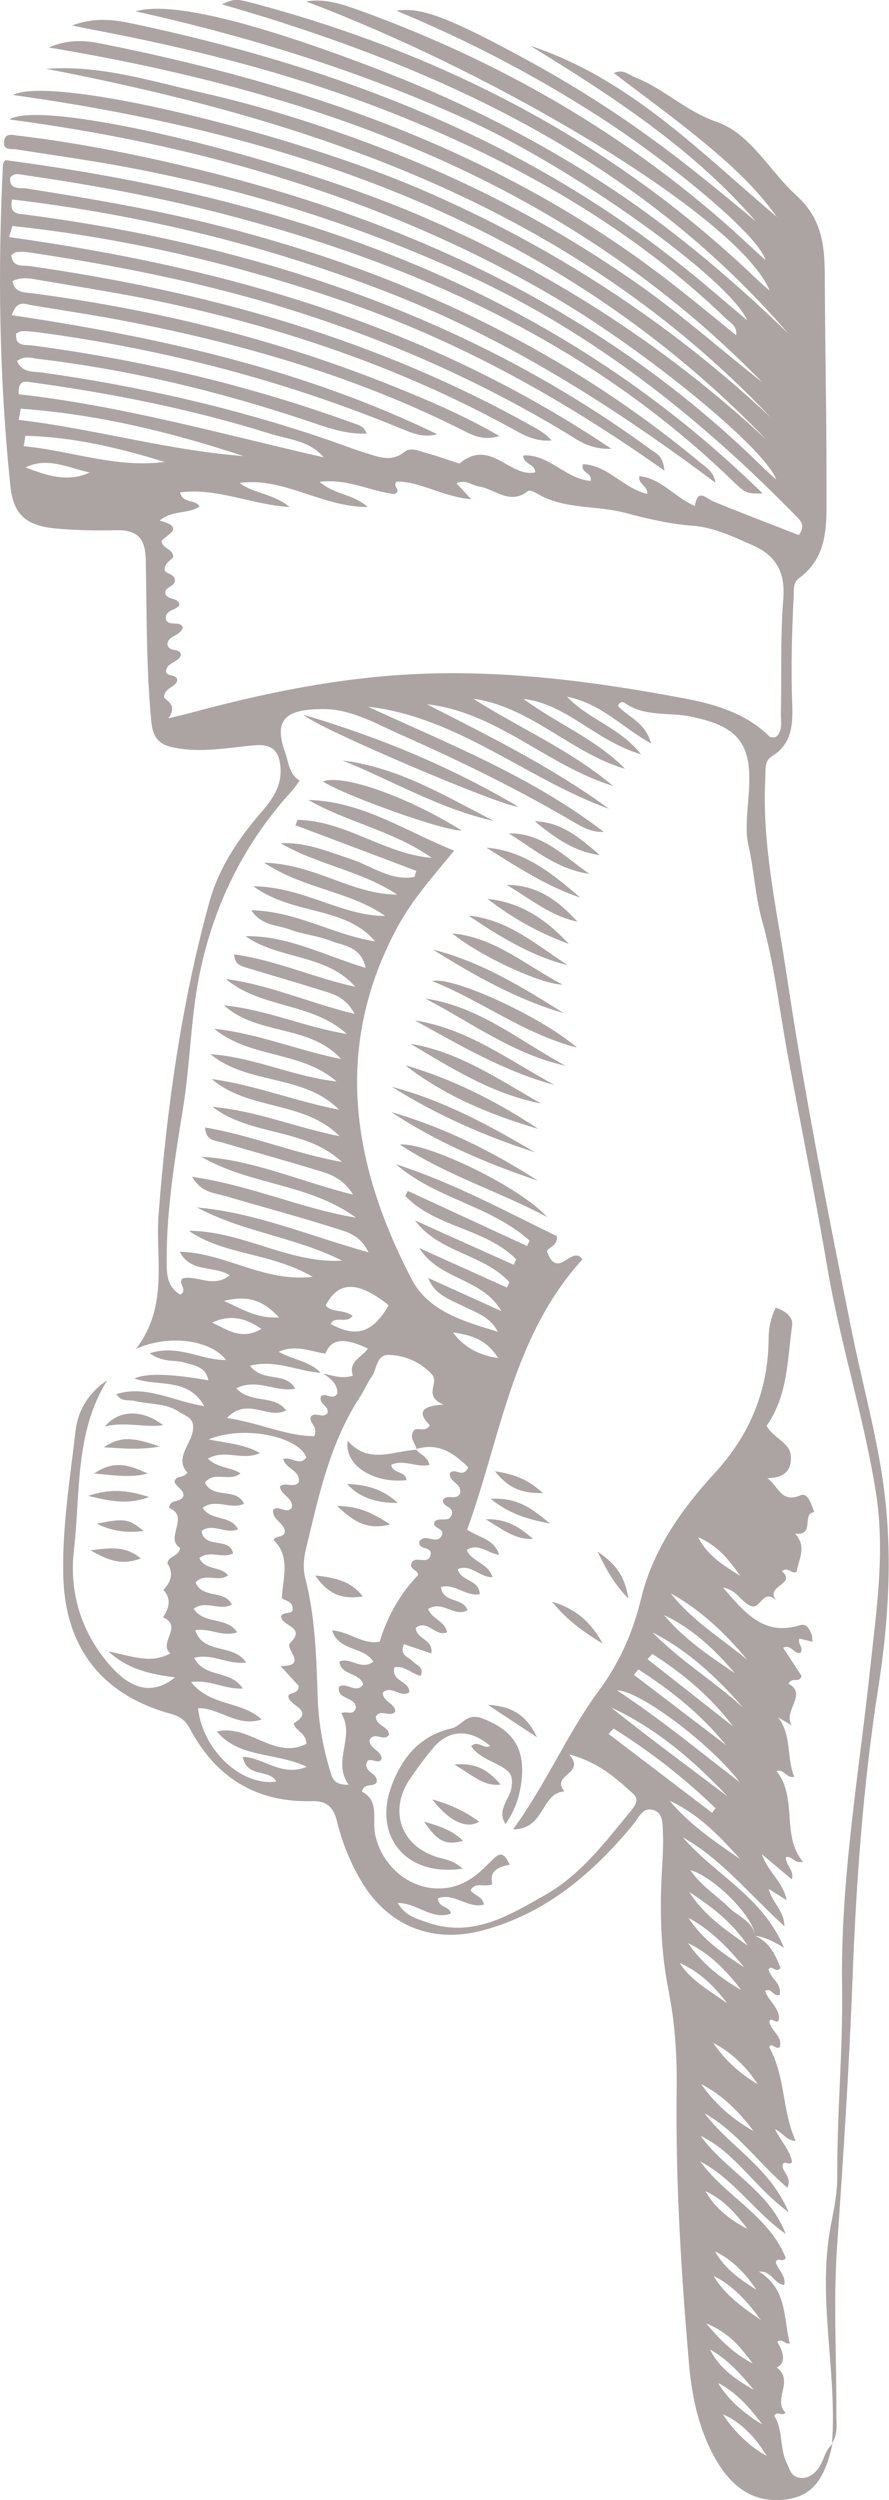 <?xml version="1.0" encoding="UTF-8"?>
<svg id="Capa_2" data-name="Capa 2" xmlns="http://www.w3.org/2000/svg" viewBox="0 0 47.94 134.75">
  <defs>
    <style>
      .cls-1 {
        fill: #aca4a3;
      }
    </style>
  </defs>
  <g id="Dektop">
    <g id="_0X6ib7" data-name="0X6ib7">
      <g>
        <path class="cls-1" d="M44.91,131.66c-.45,2.05-1.13,2.9-2.6,3.07-1.69,.19-2.84-.69-3.66-2.08-.94-1.59-1.33-3.38-1.49-5.18-.43-4.98-.74-9.97-.67-14.97,.02-1.73-.09-3.45-.43-5.17-.44-2.17-.49-4.38-.36-6.59,.03-.63,.08-1.26,.05-1.89-.03-.49,.05-1.14-.55-1.3-.55-.15-.77,.45-1.06,.8-2.2,2.65-4.73,4.81-8.15,5.71-2.71,.71-5.1-.27-6.53-2.7-.58-.99-1.01-2.05-1.28-3.16-.18-.73-.49-1.14-1.36-1.12-3,.09-5.19-1.28-6.59-3.92-.22-.41-.51-.64-.97-.77-3.76-1.02-5.78-3.57-5.85-7.55-.05-2.6,.37-5.18,.67-7.76,.13-1.08,.71-2.03,1.71-2.69-1.77,2.82-1.44,6.05-1.8,9.13-.27,2.26,.36,4.38,1.86,6.15,1.06,1.25,2.25,1.82,3.59,.74-1.33-.17-2.51-.42-3.59-1.39,1.19,.2,2.2,.7,3.34,.1-.69-.57,.72-1.45-.4-1.95q.6-.87,.02-1.47,.69-.73,.22-1.43c.03-.42,.61-.35,.68-.84-.86-.52,.56-1.68-.59-2.15,.05-.53,.58-.24,.76-.62,.1-.34-.36-.48-.47-.79,.07-.38,.49-.17,.7-.5-.65-.65,.05-1.45,.22-1.98,.31-.96-.27-1.02-.69-1.3-.71-.48-1.59-.38-2.38-.58-.32-.08-.72,.08-.98-.37,1.62-.5,3.05,.39,4.74,.65-.91-1.58-2.47-1.02-3.77-1.49q.95-.44,3.99,.1c-.15-.76-.79-.8-1.3-.96-.51-.16-1.09,.04-1.87-.5,1.58-.5,2.81,.4,4.12,.36-.83-1.07-3.05-1.4-4.85-.6,1.78-2.36,1.03-4.85,1.21-7.23,.44-5.7,1.22-11.34,2.74-16.85,.5-1.81,1.52-3.35,2.74-4.77,.6-.69,1.15-1.42,1.1-2.4-.04-.86-.36-1.37-1.39-1.28-1.44,.13-2.87,.42-4.34,.13-.84-.16-1.16-.55-1.24-1.4-.28-2.91-.24-5.82-.3-8.73-.02-1.19-.49-1.62-1.62-1.59-1.1,.02-2.2,.01-3.3-.1-1.57-.16-2.22-.78-2.38-2.28C-.04,20.42-.13,14.64,.16,8.85c0-.07,.07-.13,.12-.22,15.32,2.01,29.43,6.78,40.85,17.97-.83,.01-.9,.01-1.55-.61-7.75-7.53-17.22-11.78-27.51-14.45-3.54-.92-7.12-1.58-10.74-2.1-.27-.04-.54-.15-.78,.13-.06,.7,.54,.53,.89,.59,3.22,.51,6.43,1.05,9.6,1.82,9.82,2.4,18.85,6.41,26.68,12.92,.34,.29,.78,.51,.86,1.12-5.57-4.17-11.4-7.86-17.92-10.36C14.19,13.17,7.53,11.57,.65,10.75c-.16,.8,.32,.77,.68,.81,4.48,.58,8.9,1.47,13.24,2.74,7.4,2.17,14.31,5.37,20.55,9.95,.26,.19,.64,.3,.71,1.12-5.39-3.82-10.92-6.89-16.92-9C12.98,14.29,6.91,12.85,.67,12.18c-.06,.2-.12,.4-.18,.6,11.52,1.6,22.49,4.7,32.48,11.41-1.16,.05-1.81-.47-2.47-.87-4.22-2.54-8.67-4.57-13.34-6.14-5.11-1.73-10.37-2.8-15.69-3.59-.19-.03-.39-.02-.58,0-.1,.01-.19,.1-.28,.16,.07,.68,.59,.54,.98,.59,9.59,1.37,18.8,3.93,27.3,8.74,.3,.17,.59,.35,.85,.66-.69,.07-1.3-.18-1.88-.5-5.85-3.25-12.09-5.42-18.59-6.85-2.37-.52-4.78-.89-7.18-1.3-.44-.08-.92-.18-1.42,.06,.13,.66,.66,.6,1.09,.66,6.76,.89,13.33,2.52,19.65,5.09,1.83,.74,3.65,1.52,5.52,2.6-.91,.29-1.49-.07-2.06-.35-5.62-2.82-11.59-4.56-17.73-5.77-1.81-.36-3.63-.63-5.45-.93-.35-.06-.78-.31-1.05,.54,7.93,1.18,15.68,2.9,22.93,6.41-.74,.23-1.4-.08-2.04-.34-6.24-2.56-12.72-4.24-19.4-5.14-.31-.04-.62-.07-.94-.07-.11,0-.21,.08-.32,.13-.06,.72,.49,.59,.87,.64,5.97,.79,11.8,2.17,17.46,4.24,.23,.08,.45,.15,.57,.51-1.21,.05-2.28-.38-3.36-.74-4.67-1.55-9.43-2.7-14.31-3.28-.37-.04-.77-.21-1.18,.11,.26,.64,.88,.56,1.36,.62,5.18,.73,10.26,1.88,15.21,3.56,.74,.25,1.47,.54,2.22,.77,.7,.22,1.39,.52,2.11-.06,.34-.27,.84-.02,1.25,.09,.64,.18,1.27,.41,1.7,.55,1.67-1.41,2.71,.77,4.09,.47,.01-.47-.64-.42-.65-.91,1.39-.1,2.3,1.28,3.64,1.37,.1-.48-.56-.39-.41-.9,1.34,.05,2.18,1.31,3.46,1.6,.06-.43-.51-.5-.42-.96,1.2,.14,1.92,1.16,2.99,1.61,.16-.98,.59-.41,1.03-.23,1.53,.63,3.07,1.21,4.57,1.8,.36-.47,.15-.71-.07-.95-5.23-5.36-11-9.95-17.85-13.09-6.1-2.8-12.45-4.75-19.04-5.92-1.74-.31-3.49-.55-5.23-.83-.29-.04-.72,.08-.66-.43,.05-.48,.45-.34,.74-.31,2.46,.29,4.89,.73,7.31,1.26,7.32,1.6,14.35,3.97,20.91,7.66,4.37,2.46,8.36,5.42,11.94,8.94,.22,.22,.46,.42,.74,.68-.63-1.72-7.06-6.94-11.84-9.76-4.52-2.67-9.3-4.73-14.29-6.32-4.93-1.57-9.98-2.64-15.22-3.33,1.76-1.13,14.29,1.87,21.88,5.07,7.03,2.97,13.37,7,18.95,12.2C30.32,12.27,16.28,7.29,.69,5.12c2.16-1.1,14.96,2.04,22.09,5.12,6.97,3.01,13.25,7.07,18.78,12.26C30.93,11.27,17.18,6.54,2.49,3.71c2.89-.22,5.6,.65,8.34,1.27,2.8,.63,5.54,1.47,8.23,2.44,2.73,.98,5.41,2.12,7.99,3.45,2.55,1.31,5,2.79,7.35,4.44,2.35,1.65,4.49,3.55,6.71,5.3C30.64,9.88,17.37,5.02,2.63,2.56c1.19-.51,2.13-.35,2.98-.18,10.76,2.16,20.98,5.64,29.88,12.33,1.41,1.06,2.76,2.19,4.21,3.36,.06-.48-.28-.65-.51-.86-4.88-4.7-10.62-8.04-16.83-10.63C16.69,4.21,10.77,2.68,4.74,1.55c-.19-.03-.37-.08-.86-.18,1.26-.45,2.26-.31,3.21-.11,10.76,2.27,20.86,6.05,29.58,12.98,1.23,.97,2.41,2.01,3.63,3.03-1.03-2.27-9.29-8.16-15.05-10.79C19.51,3.86,13.55,2,7.31,.61c1.84-.54,6.2,.5,12.9,3.06,4.15,1.58,8.13,3.53,11.88,5.92,3.79,2.41,7.2,5.27,10.41,8.38C34.37,8.55,23.65,3.6,11.96,.23c.73-.3,.73-.31,1.73-.05,10.23,2.73,19.37,7.45,27.07,14.82,.22,.22,.46,.42,.74,.66C39.99,11.93,27.52,4.24,16.51,.08c1.06-.19,2.07,.19,3.04,.54,7.87,2.86,14.97,7.04,21.08,12.81,.2,.19,.4,.37,.65,.59-.38-1.36-5.17-5.29-9.05-7.78-3.4-2.18-6.97-4.05-10.85-5.66,1.3-.23,2.9,.4,7,2.63,2.24,1.22,4.41,2.57,6.48,4.06,2.04,1.46,3.97,3.06,5.9,4.66-3.43-3.95-7.75-6.75-12.16-9.46,5.35,1.76,9.15,5.72,13.29,9.22-1.15-1.62-2.62-2.94-4.14-4.18-1.5-1.23-3.07-2.37-4.65-3.57,.51-.24,.8,.09,1.15,.23,1.56,.61,2.74,1.83,4.4,2.4,1.82,.63,2.84,2.64,4.27,3.94,1.62,1.46,1.55,3.14,1.56,4.95,.02,3.7,.1,7.4,.09,11.1,0,1.68,.12,3.44-1.5,4.62-.32,.23-.25,.64-.27,.99-.1,1.93-.15,3.85-.08,5.78,.04,1.06,0,2.15-1.09,2.81-.44,.27-.33,.76-.36,1.19-.19,3.61,.63,7.11,1.16,10.65,.96,6.42,2.22,12.78,3.5,19.14,.51,2.54,1.2,5.05,1.61,7.61,.63,3.9,.42,7.79-.18,11.64-.82,5.22-1.19,10.47-1.39,15.75-.18,4.79-.5,9.58-.83,14.37-.21,2.98-.02,5.98-.04,8.97,0,.54,.1,1.11-.23,1.61,.28-3.96-.84-7.92-.04-11.88,.16-.81,.32-1.63,.32-2.45-.02-3.43,.31-6.85,.26-10.27-.09-5.74,.89-11.36,1.5-17.03,.34-3.19,.84-6.39,.32-9.64-.65-4.08-1.92-8.01-2.61-12.07-.65-3.84-1.43-7.65-2.14-11.48-.45-2.42-.72-4.88-1.38-7.23-.38-1.35-.43-2.73-.74-4.07-.22-.94,0-2.13,.04-3.21,.11-2.41-.75-3.25-3.17-3.74-1.18-.24-2.47,.03-3.54-.73-.11-.08-.31-.06-.36,.17,.55,.6,1.47,.86,1.78,2.01-1.56-.85-2.64-2.13-4.54-2.52,1.24,1.28,2.85,1.65,4,3.11-2.47-.74-4-2.71-6.34-2.99,1.78,1.32,3.9,2.16,5.48,3.77-2.92-.85-5.07-3.34-8.19-3.78,2.5,1.59,5.25,2.77,7.54,4.7-3.53-1.07-6.25-3.98-10.04-4.4,3.37,1.72,6.75,3.39,9.83,5.64-4.44-1.6-8.14-4.95-13.01-5.51,4.37,2.01,8.86,3.78,12.72,6.75-.76,.04-1.34-.37-1.93-.71-2.89-1.68-5.88-3.14-8.93-4.49-1.36-.6-2.72-1.41-4.21-1.42-2.11-.01-2.75,.56-2.11,2.34,.19,.54,.2,1.15,.78,1.52-.17,.23-.28,.39-.4,.53-2.5,2.73-4.11,5.91-4.92,9.53-.56,2.51-.56,5.08-.97,7.6-.43,2.68-.88,5.36-.88,8.09,0,.73-.04,1.51,.74,1.95,.43-.28-.17-.59,.11-.87,.77-.21,1.63,.55,2.55-.17-.86-.55-2.09-.11-2.7-1.27,2.46,.05,4.52,1.66,7.17,1.35-2.26-1.32-4.75-1.15-6.68-2.48,2.87,0,5.39,1.77,8.27,1.61-2.51-1.27-5.35-1.54-7.83-2.87,3.16,.28,6.06,1.53,9.25,2.42-.44-.94-1.17-1.1-1.8-1.3-1.94-.62-3.92-1.14-5.87-1.72-.61-.18-1.33-.17-1.84-1.05,3.15,.45,5.9,1.72,8.83,2.2-2.5-1.84-5.72-1.75-8.33-3.28,2.78,.15,5.31,1.33,8.18,2.04-.59-.96-1.37-1.14-2.09-1.36-1.65-.5-3.31-.96-4.97-1.45-.38-.11-.89-.09-.92-.81,2.53,.43,4.89,1.42,7.38,1.86-1.97-1.85-4.91-1.38-6.98-2.97,2.37,.21,4.55,1.13,6.85,1.58-1.91-1.93-4.9-1.37-6.89-3.08,2.34,.32,4.54,1.21,6.86,1.65-1.91-1.93-4.91-1.32-6.93-2.99,2.35,.16,4.48,1.22,6.8,1.47-1.91-1.66-4.67-1.24-6.6-2.84,2.35,.25,4.53,1.17,6.84,1.63-1.69-1.87-4.51-1.26-6.31-2.89,2.28,.22,4.37,1.18,6.62,1.54-1.85-1.7-4.62-1.37-6.52-2.96,2.32,.3,4.45,1.27,6.94,1.88-.5-.95-1.21-1.09-1.85-1.29-1.31-.41-2.63-.79-3.94-1.19-.32-.1-.69-.17-.7-.73,2.27,.32,4.33,1.27,6.53,1.75-1.57-1.79-4.11-1.45-5.92-2.73,2.27-.04,4.25,1.04,6.48,1.71-.26-1.16-1.16-1.18-1.83-1.44-.72-.29-1.53-.36-2.26-.63-.67-.25-1.52-.19-2.08-1.04,2.47,.06,4.45,1.34,6.68,1.68-1.63-1.92-4.41-1.39-6.57-2.97,2.72,.03,4.74,1.6,7.11,1.6-1.91-1.34-4.33-1.43-6.53-2.87,2.74,.07,4.76,1.72,7.18,1.72-1.95-1.29-4.3-1.61-6.29-2.77,1.35-.07,2.53,.44,3.75,.84,1.14,.37,2.19,1.21,3.47,.98,.03-.11,.06-.22,.1-.33-2.17-.82-4.34-1.64-6.52-2.46,.04-.1,.08-.19,.11-.29,2.58,.04,4.7,1.84,7.24,2.05-2.04-1.45-4.52-1.9-6.65-3.12,2.88,.06,5.19,1.66,7.86,2.73-1.13,1.38-2.23,2.61-3.02,4.05-3.53,6.49-2.5,12.85,.73,19.05,.91,1.75,2.85,2.28,4.64,2.83-.4-.81-1.2-1.05-1.91-1.4-.73-.36-1.51-.62-1.84-1.5,1.32,.6,2.63,1.19,3.95,1.79-1.04-1.8-3.35-1.67-4.43-3.4,1.58,.71,3.15,1.42,4.73,2.13,.04-.1,.09-.19,.13-.29-1.41-1.54-3.8-1.58-5.09-3.33,1.77,.8,3.55,1.6,5.32,2.39,.05-.1,.09-.2,.14-.29-1.66-1.68-4.35-1.71-5.99-3.42,.05-.09,.09-.18,.14-.27,2.14,.99,4.29,1.98,6.43,2.97,.05-.1,.09-.19,.14-.29-2.1-1.89-5.09-2.26-7.21-4.12,3.06,.99,5.87,2.51,8.68,3.88,.08,.55-.59,.65-.53,.84,.59,1.57,1.33-.41,1.91,.41-3.79,4.16-4.41,9.62-6.22,14.57,.67,.45,1.46,.49,1.73,1.36-.63-.09-1.1-.66-1.75-.27,.27,.66,1.15,.69,1.39,1.47-.69,.03-1.17-.75-1.88-.43,.18,.67,1.18,.55,1.19,1.35-.77,.13-1.34-.6-2.09-.39,.1,.89,1.2,.54,1.43,1.25-.71,.41-1.37-.57-2.12-.06,.2,.53,.91,.65,1.02,1.25-.61,.28-1.07-.73-1.69-.24,.03,.63,.97,.61,.84,1.38-.52-.17-1-.34-1.48-.5-.25,.61,.24,.68,.46,.91,.21,.23,.66,.32,.44,.8-.49-.12-.87-.57-1.41-.46-.19,.78,.83,.72,.8,1.34-.47,.34-.94-.41-1.43,.02,0,.5,.66,.56,.68,1.02-.28,.36-.79-.17-1.05,.27-.01,.51,.69,.51,.71,.98-.27,.42-.78-.22-1.05,.29-.03,.47,.64,.55,.65,1.01-.17,.4-.75-.26-.83,.31-.01,.46,.66,.49,.56,.97-.2,.27-.68-.02-.79,.49,.97,.49,.54,1.55,.71,2.31,.54,2.49,3.3,3.77,5.34,2.26,.38-.28,.7-.62,1.04-.95,.45-.45,.64-.17,.88,.32-.68,.11-1.12,.39-.94,1.05-.43,.19-.9-.16-1.17,.32,.17,.3,.65,.31,.71,.78-.86,.23-1.61-.67-2.47-.34,.02,.53,.63,.4,.7,.82-1.03,.38-1.81-.57-2.87-.57,.41,.7,1.02,.85,1.6,1.05,2.44,.86,4.44-.4,6.38-1.5,1.89-1.08,3.23-2.85,4.6-4.53,.24-.29,.46-.6,.1-.92-.92-.83-1.84-1.68-3.44-2.11,.96,1.07-1.03,1.07-.25,2-1.28,.06-1.04,2.05-2.77,2.04,1.82-2.51,2.92-5.16,4.58-7.41,1.17-1.58,1.88-3.2,2.33-5.06,.64-2.62,2.18-4.79,3.97-6.74,1.9-2.07,2.88-4.46,2.9-7.26,0-.57,.13-1.13,.38-1.64,.55,.15,.94,.53,.89,.92-.26,1.87-.23,3.82-1.38,5.44,.36,.67,1.21,.87,1.3,1.57,.09,.71-.26,1.26-1.26,1.25,.63,.48,.76,1.36,1.78,.93,.42-.18,.59,.5,.75,.9-.71,.08,.07,1.31-1.04,1.16,.67,.71,.19,1.39,.09,2.06-.26,.16-.46-.31-.8-.03,.88,.73-1.11,.79-.2,1.67-.79-.87-.93,.4-1.45,.21-.53-.19-.74-.86-1.52-1,1.18,1.36,2.2,2.63,4.14,2.03,.38-.12,.54,.23,.65,.53,.03,.1,.02,.21,.04,.36-.27-.06-.49-.12-.71-.17-.12,.28,.26,.5,.05,.77-.34,.08-.49-.48-.93-.28,.36,.55,.7,1.07,1,1.53-.16,.42-.5,.01-.71,.41,1.07,.58-.33,1.45,.18,2.25-.24-.14-.49-.29-.73-.43,.74,.99,.44,2.18,.86,3.2-.43,.1-.55-.45-.95-.31,1.16,1.49,.23,3.46,1.42,4.89-.47,.13-.6-.37-.92-.24-.02,.44,.47,.67,.32,1.19-.51-.43-.98-.82-1.62-1.36,.37,1.01,1.15,1.49,1.34,2.48-.37-.23-.61-.38-.96-.6,.17,.74,.82,1.13,.84,2-1.9-1.72-3.39-3.61-5.48-4.79,1.73,2.01,4.33,3.21,5.46,5.96q-.95-.6-1.57-.65c-.02-.97-2.18-3.17-3.48-3.54,.57,.85,1.42,1.36,2.11,2.04,.48,.47,1.25,.7,1.38,1.5,.8,.35,1.11,1.06,1.37,1.73-.27,.34-.45-.23-.65,.09,.13,.48,.75,.78,.6,1.37-.37,.1-.44-.44-.78-.21,.2,.55,.77,.9,.75,1.49-.07,.42-.47-.2-.52,.18,.12,.51,.73,.78,.56,1.35-.21,.17-.44-.29-.57,0,.89,1.59,.68,3.41,1.43,5.06-.51-.03-.69-.44-1.12-.64,.36,.7,.82,1.16,.92,1.76-.1,.28-.51-.19-.51,.26,.07,.35,.5,.61,.26,1.14-1.55-1.32-2.7-3.01-4.46-4.01,1.34,1.79,3.49,2.87,4.53,5.33-1.86-1.36-2.89-3.23-4.75-4.12,1.37,1.9,3.72,2.96,4.59,5.29-1.66-1.17-2.79-2.95-4.61-3.91,1.38,1.89,3.7,2.93,4.61,5.19-.1,.31-.52-.09-.53,.28,.15,.42,.56,.7,.45,1.19-.56-.05-.65-.77-1.36-.72,1.52,.93,1.32,2.5,1.66,3.86-.26,.09-.42-.3-.67-.07q.63,1.04-.03,1.38c.96,.71-.24,1.74,.47,2.43-.23,.24-.42-.14-.61,.18,.5,.75,.27,1.73,.69,2.57,.16,.33,.22,.67,.62,.75,.43,.09,.75-.11,1.02-.43,.36-.42,.37-1.05,.84-1.4Zm-27.44-57.62c.49,.11,.97,.29,1.56,.11-.27-.76,.48-.99,.81-1.46-1.28-.62-1.99-.53-2.29,.27-.77-.1-1.54-.51-2.53-.1,.84,.45,1.7,.52,2.27,1.13-1.21-.06-2.39-.73-3.81-.38,.7,.93,1.91,.29,2.44,1.24-1.04,.22-2.04-.59-3.18-.02,.8,.85,2.05,.32,2.69,1.19-.98,.52-2.09-.76-3.19,.41,1.76,.26,3.18,.97,4.7,.98,.26-.51-.32-.72-.17-1.07,.27-.26,.63,.13,.88-.16,.15-.4-.52-.5-.33-.93,.26-.2,.6,.25,.87-.13,.02-.51-.33-.8-.73-1.06Zm5,4.09c-.05-.33-.43-.6-.16-1.02,.21-.22,.62,.13,.87-.29-.54-.54-.69-1.04,.74-1.11-1.15-.48-.2-1.16-.63-1.63-.62-.67-1.42-1.01-2.29-1.05-.72-.04-.66,.77-.96,1.18-.25,.35-.41,.76-.65,1.12-1.62,2.49-2.21,5.35-2.89,8.16-.12,.48-.17,1.05-.05,1.52,.55,2.11,.61,4.27,.68,6.43,.04,1.37,.28,2.74,.69,4.06,.1,.32,.16,.71,.98,.7-.91-1.28,.37-2.58-.39-3.85,.24-.17,.66,.17,.78-.3,.01-.62-1.05-.41-.91-1.13,.42-.3,.91,.43,1.31-.14-.21-.64-1.19-.46-1.29-1.22,.6-.27,1.17,.51,1.83,0-.52-.83-1.88-.55-2.22-1.68,.94,.06,1.64,.78,2.56,.61,.42-1.36,1.09-2.57,2.07-3.59,.02-.3-.5-.3-.35-.65,.21-.46,.93,.18,1.04-.49,.03-.43-.72-.2-.61-.68,.33-.46,.86,.17,1.16-.25,.34-.47-.55-.43-.34-.82,.27-.27,.76,.1,.92-.37,.17-.46-.58-.4-.46-.82,.25-.3,.75,.08,.91-.34,.11-.53-.62-.6-.55-1.07,.27-.35,.7,.32,.99-.32-.77-.76-1.6-1.36-2.82-.98l.03,.02ZM9.07,38.72c.58-.14,.85-.2,1.11-.27,4.02-1.09,8.09-1.93,12.27-2.12,4.82-.22,9.57,.4,14.28,1.28,1.74,.32,3.45,.79,4.78,2.1,.06,.06,.22,.02,.33,.02,.39-.36,.26-.81,.27-1.23,.04-2.08-.03-4.18,.13-6.25,.11-1.41-.41-2.3-1.59-2.83-1.05-.47-2.17-1-3.28-1.08-1.25-.09-2.5-.39-3.63-.69-1.6-.43-3.35-.17-4.82-1.07-.13-.08-.37-.17-.44-.12-.98,.8-1.78-.11-2.66-.24-.38-.06-.7-.4-1.21-.17,.25,.26,.47,.5,.8,.86-1.53-.13-2.73-.96-4.02-.95-.27,.27,.32,.46-.12,.67-1.27-.14-2.49-.84-4.04-.66,.85,.72,1.82,.65,2.6,1.36-2.49,0-4.54-1.63-6.91-1.3,.77,.59,1.79,.55,2.7,1.3-2.11-.14-3.93-1.05-5.91-.79,.16,.64,.82,.34,1.05,.76-.63,.43-1.44,.17-2.15,.76,1.46,.39,.31,.78,.09,1.12,.11,.42,.6,.38,.65,.83-.13,.21-.5,.33-.47,.74,.12,.2,.51,.18,.55,.5,.05,.4-.64,.37-.5,.79,.18,.33,.68,.13,.75,.58-.19,.29-.78,.23-.74,.76,.17,.42,.77,.04,.92,.44-.14,.49-.83,.43-.83,.92,.1,.45,.65,.14,.73,.56-.12,.42-.78,.38-.81,.9,.09,.31,.56,.1,.61,.46-.08,.41-.71,.38-.71,.94,.22,.23,.72,.43,.22,1.13Zm2.21,38.87c1.07,.22,1.89,.25,2.74,.73-.96,.44-1.89-.23-2.81,.3,.54,.52,1.23,.45,1.76,.79-.6,.5-1.39-.15-1.92,.5,.42,.91,1.7,.24,2.11,1.14-.71,.35-1.53-.31-2.23,.22,.45,.73,1.49,.36,1.91,1.16-.68,.29-1.35-.37-1.97,.09,.15,1,1.52,.29,1.7,1.21-.59,.3-1.26-.2-1.82,.25,.32,.68,1.16,.43,1.55,.93-.56,.4-1.23-.17-1.75,.38,.34,.9,1.56,.38,1.95,1.19-.64,.38-1.39-.26-2.06,.23,.57,.87,1.79,.41,2.35,1.27-.77,.28-1.48-.25-2.26-.11,.43,1.33,2.07,.69,2.74,1.74-1,.13-1.82-.52-2.8-.25,.57,1.11,1.99,.63,2.62,1.65-.94,.06-1.71-.48-2.79-.35,1.04,1.32,2.73,1.01,3.81,2.02-1.32,.44-2.28-.64-3.43-.61,.24,2.27,2.37,4.24,4.22,3.95-.39-.69-1.61-.18-1.81-1.33,1.14,.04,2.07,1.1,3.45,.54-1.67-.8-3.61-.44-4.85-1.9,1.72-.43,3.11,1.55,4.84,.66-.04-.63-.61-.68-.69-1.1,1.22-.75-.35-.94-.29-1.5,.13-.2,.56-.08,.56-.52-.28-.3-.59-.64-.98-1.07,1.54,0,.19-.93,.52-1.25,.9-.88-.51-.89-.49-1.44,.13-.26,.55-.08,.62-.33,.04-.55-.52-.49-.58-.67,.08-1.18,.45-2.23-.45-3.11,.12-.26,.57-.09,.61-.45-.03-.49-.71-.63-.63-1.18,.32-.26,.69,.25,1-.09,.12-.56-.61-.68-.63-1.17,.3-.25,.72,.12,1.01-.21,.12-.64-.71-.72-.84-1.26,.45-.15,.89,.41,1.25-.08-.39-1.11-3.31-1.77-5.26-.98Zm6.17-52.94c-.75-.9-1.84-.95-2.81-1.25-4.2-1.32-8.5-2.18-12.85-2.78-.38-.05-.83-.21-.78,.63,5.56,.62,10.97,2.15,16.44,3.4Zm-4.36-.08c-3.91-1.29-7.88-2.25-11.97-2.54-.04,.2-.07,.4-.11,.6,4.06,.48,7.99,1.63,12.08,1.95Zm5.92,46.36c-.34,.45-.92-.05-1.18,.43,1.39,.76,2.27,.48,3.13-1.01-1.67-1.32-2.71-1.32-3.4,.02,.37,.41,.98,.18,1.46,.56ZM1.37,23.48c-.03,.19-.06,.38-.09,.57,2.54,.24,4.97,1.19,7.6,.85-2.46-.76-4.94-1.35-7.51-1.41ZM39.24,96.83c-1.84-1.94-3.84-3.67-6.29-4.8,2.06,1.65,4.19,3.21,6.29,4.8Zm.64-.78c-1.5-1.99-5.38-4.94-6.61-4.94,2.44,1.61,4.49,3.32,6.61,4.94Zm-6.8-2.88c-.09,.1-.18,.2-.26,.29,1.86,1.42,3.72,2.83,5.58,4.25,.06-.08,.12-.16,.19-.24-1.68-1.63-3.52-3.06-5.5-4.3Zm7-1.12c-1.4-1.61-2.95-3.07-4.89-4.06,1.49,1.52,3.32,2.63,4.89,4.06Zm-4.9-2.91c-.09,.1-.17,.19-.26,.29,1.54,1.21,3.08,2.42,4.62,3.63-1.21-1.6-2.7-2.85-4.36-3.91Zm-.75,.84c-.08,.1-.16,.19-.25,.29,1.66,1.26,3.31,2.53,4.97,3.79-1.34-1.65-2.96-2.95-4.73-4.08ZM4.84,25.47c-1.16-.26-2.29-.85-3.46-.28,1.14,.45,2.28,.82,3.46,.28Zm35.46,64c-1.18-1.43-2.5-2.68-4.13-3.59,1.14,1.47,2.73,2.42,4.13,3.59Zm-.67,.72c-1.08-1.28-2.29-2.41-3.82-3.14,1.07,1.29,2.45,2.21,3.82,3.14Zm-3.52,6.87c1.08,1.29,2.45,2.21,3.81,3.15-1.11-1.24-2.26-2.44-3.81-3.15Zm1.06,4.92c.79,1.26,1.99,2.06,3.15,2.89-.81-1.23-1.94-2.11-3.15-2.89Zm-.04,1.39c.75,1.18,1.87,1.93,3,2.67-.86-1.05-1.79-2.01-3-2.67ZM11.44,71.29c.79,.35,1.54,.98,2.66,.34-.92-.64-1.75-.77-2.66-.34Zm29.2,43.58c-.78-1.04-1.67-1.94-2.83-2.54,.74,1.07,1.7,1.9,2.83,2.54Zm-16.21-43.05c.58,.77,1.32,1.21,2.43,1.38-.64-1.04-1.52-1.25-2.43-1.38Zm15.54,35.44c-.79-1.03-1.68-1.96-2.87-2.53,.75,1.09,1.74,1.89,2.87,2.53Zm-3.32-1.46c.63,.99,1.66,1.51,2.56,2.18-.68-.92-1.49-1.7-2.56-2.18Zm2.07,22.64c.59,.97,1.44,1.66,2.39,2.24-.67-.89-1.38-1.72-2.39-2.24ZM12.08,70.12c1.05,.48,1.79,.95,2.97,.89-.85-.9-1.63-1.22-2.97-.89Zm25.57,12.74c.49,.98,1.38,1.53,2.27,2.08-.6-.85-1.24-1.66-2.27-2.08Zm.81,27.25c.63,.93,1.44,1.66,2.4,2.23-.61-.94-1.4-1.7-2.4-2.23Zm.02,12.56c.62,1.05,1.59,1.71,2.55,2.38-.7-.96-1.47-1.84-2.55-2.38Zm2.11,4.72c-.61-.8-1.21-1.63-2.51-2.16,.86,1.03,1.6,1.69,2.51,2.16Zm-2.3-.75c.51,1.02,1.4,1.63,2.36,2.17-.69-.82-1.39-1.63-2.36-2.17Zm3.05,5.73c-.62-1.05-1.48-1.87-2.36-2.24,.62,.95,1.47,1.76,2.36,2.24Zm-3.3-14.27c.53,.95,1.35,1.56,2.27,2.04-.63-.83-1.31-1.6-2.27-2.04Zm2.75,5.32c-.58-.87-1.29-1.61-2.23-2.07,.52,.94,1.36,1.52,2.23,2.07Z"/>
        <path class="cls-1" d="M8.8,76.82c-1.06,.14-2.03-.21-3.15,.07,.78-.93,2.06-.92,3.15-.07Z"/>
        <path class="cls-1" d="M7.97,79.42c-.87,.24-1.73,.11-2.89,0,1.18-.81,2.04-.36,2.89,0Z"/>
        <path class="cls-1" d="M8.62,77.97c-1.19,.2-2.06,.09-3.03,.04,.88-.57,1.47-.59,3.03-.04Z"/>
        <path class="cls-1" d="M8.04,80.69c-1.22,.44-2.11,.21-3.29-.06,1.2-.41,2.1-.32,3.29,.06Z"/>
        <path class="cls-1" d="M5.22,82.13c1.47-.31,1.72-.27,2.53,.39-.85,.1-1.59,.06-2.53-.39Z"/>
        <path class="cls-1" d="M4.88,83.56c1.06-.12,1.86-.27,2.71,.44-1.02,.39-1.76,.11-2.71-.44Z"/>
        <path class="cls-1" d="M24.94,100.72c-3.02,.46-4.83-1.72-3.83-4.45,.57-1.55,1.55-2.73,3.24-3.11,.55-.13,.8-.85,1.62-.55,1.58,.58,2.32,1.51,2.17,3.21-.08,.86-.31,1.69-.88,2.5-.49-.79,.24-1.35,.32-1.96,.09-.62-.03-.81-.46-1.09-.58-.36-1.3-.54-1.71-1.15,.36-.36,.68,.2,1.02-.02-1.09-.92-2.21-.89-3.05,.09-.46,.54-.87,1.11-1.27,1.69-1.18,1.74-.47,3.67,1.54,4.24,.41,.11,.83,.18,1.29,.59Z"/>
        <path class="cls-1" d="M27.93,43.47c-.58,.12-10.92-4.26-11.55-4.94,4.25,1.26,8,2.85,11.55,4.94Z"/>
        <path class="cls-1" d="M18.47,40.99c3,.37,5.54,1.91,8.16,3.26-2.89-.64-5.44-2.16-8.16-3.26Z"/>
        <path class="cls-1" d="M29.5,65.6c-2.57-1.38-5.4-2.23-7.94-3.91,1.5-.13,6.54,2.32,7.94,3.91Z"/>
        <path class="cls-1" d="M30.49,57.44c-2.81-.61-5.08-2.33-7.56-3.62,2.9,.42,5.1,2.29,7.56,3.62Z"/>
        <path class="cls-1" d="M29.01,63.64c-2.77-.93-5.45-2.07-7.91-3.7,2.83,.82,5.44,2.11,7.91,3.7Z"/>
        <path class="cls-1" d="M29.9,58.48c-2.71-.73-5.1-2.14-7.53-3.48,2.84,.44,5.1,2.16,7.53,3.48Z"/>
        <path class="cls-1" d="M22.14,56.26c2.63,.44,4.78,1.94,7.04,3.22-2.6-.5-4.8-1.88-7.04-3.22Z"/>
        <path class="cls-1" d="M21.13,58.58c2.78,.73,5.27,2.08,7.72,3.53-2.71-.87-5.3-2.01-7.72-3.53Z"/>
        <path class="cls-1" d="M31.11,56.47c-2.98-.8-5.11-2.52-7.81-3.59,1.15-.29,6.07,2.03,7.81,3.59Z"/>
        <path class="cls-1" d="M23.34,51.18c2.58,.65,4.83,2.02,7.06,3.43-2.54-.74-4.82-2.03-7.06-3.43Z"/>
        <path class="cls-1" d="M24.89,44.76c-.92,.06-6.4-1.92-7.48-2.64,1.06-.41,4.51,.79,7.48,2.64Z"/>
        <path class="cls-1" d="M21.86,57.42c2.59,.75,4.95,1.96,7.17,3.43-2.58-.76-5.04-1.77-7.17-3.43Z"/>
        <path class="cls-1" d="M24.39,50.31c2.3,.21,4,1.75,5.95,2.76-1.13,0-4.46-1.53-5.95-2.76Z"/>
        <path class="cls-1" d="M26.23,45.69c2.06,.16,3.57,1.41,5.06,2.69-1.83-.61-3.43-1.67-5.06-2.69Z"/>
        <path class="cls-1" d="M30.62,52.03c-1.98-.5-3.69-1.56-5.36-2.68,2.13,.21,3.68,1.58,5.36,2.68Z"/>
        <path class="cls-1" d="M31.78,47.1c-1.7-.23-2.97-1.31-4.34-2.18,1.83-.03,3,1.26,4.34,2.18Z"/>
        <path class="cls-1" d="M30.68,50.88c-1.59-.58-3.05-1.39-4.39-2.43,1.81,.18,3.19,1.14,4.39,2.43Z"/>
        <path class="cls-1" d="M27.33,47.7c1.6-.02,2.78,.84,3.81,1.98-1.44-.3-2.56-1.24-3.81-1.98Z"/>
        <path class="cls-1" d="M32.35,46.09c-1.41-.18-2.47-.97-3.51-1.82,1.47,.03,2.48,.95,3.51,1.82Z"/>
        <path class="cls-1" d="M29.66,82.12c-1.08-.21-2.11-.46-3.2-1.33,1.52-.11,2.36,.64,3.2,1.33Z"/>
        <path class="cls-1" d="M29.77,86.33c1.12,.34,2.01,.94,2.73,2.26-1.21-.73-2.05-1.4-2.73-2.26Z"/>
        <path class="cls-1" d="M23.31,96.99c1.08,.3,1.82,.68,2.53,1.2-.67,.41-1.6,0-2.53-1.2Z"/>
        <path class="cls-1" d="M28.96,93.64c-1.06-.7-1.86-1.22-2.65-1.75,1.1,.07,2.02,.4,2.65,1.75Z"/>
        <path class="cls-1" d="M26.69,79.3c1.11,.17,1.82,.47,2.59,1.18-1.09,.01-1.82-.21-2.59-1.18Z"/>
        <path class="cls-1" d="M27,96.19c-.94,.11-1.52-.52-2.5-1.08,1.28-.13,1.92,.41,2.5,1.08Z"/>
        <path class="cls-1" d="M32.22,83.63c.83,.55,1.48,1.22,1.66,2.53-.84-.87-1.25-1.7-1.66-2.53Z"/>
        <path class="cls-1" d="M28.75,82.95c-.95,.05-1.63-.5-2.56-1.06,1.2-.05,1.89,.49,2.56,1.06Z"/>
        <path class="cls-1" d="M22.87,98.19c.84,.23,1.51,.46,2.1,1.03-.92,.26-1.38,.04-2.1-1.03Z"/>
        <path class="cls-1" d="M22.44,78.12c.19,.29,.61,.35,.72,.84-.69,.16-1.37-.32-2.06-.01,.06,.49,.79,.33,.82,.83-1.77,.2-3.37-.8-3.17-2.12,1.13,1.29,2.45,.54,3.72,.48,0,0-.03-.02-.03-.02Z"/>
        <path class="cls-1" d="M17,84.92c1.21,.12,1.99,.37,2.56,1.13-.94,.14-1.78,.02-2.56-1.13Z"/>
        <path class="cls-1" d="M18.72,79.99c1.04,.02,1.97,.3,2.73,1.02-1.04,0-2-.22-2.73-1.02Z"/>
        <path class="cls-1" d="M21.04,82.17c-1.26,.32-1.99-.17-2.86-1,1.17,.01,1.94,.39,2.86,1Z"/>
      </g>
    </g>
  </g>
</svg>